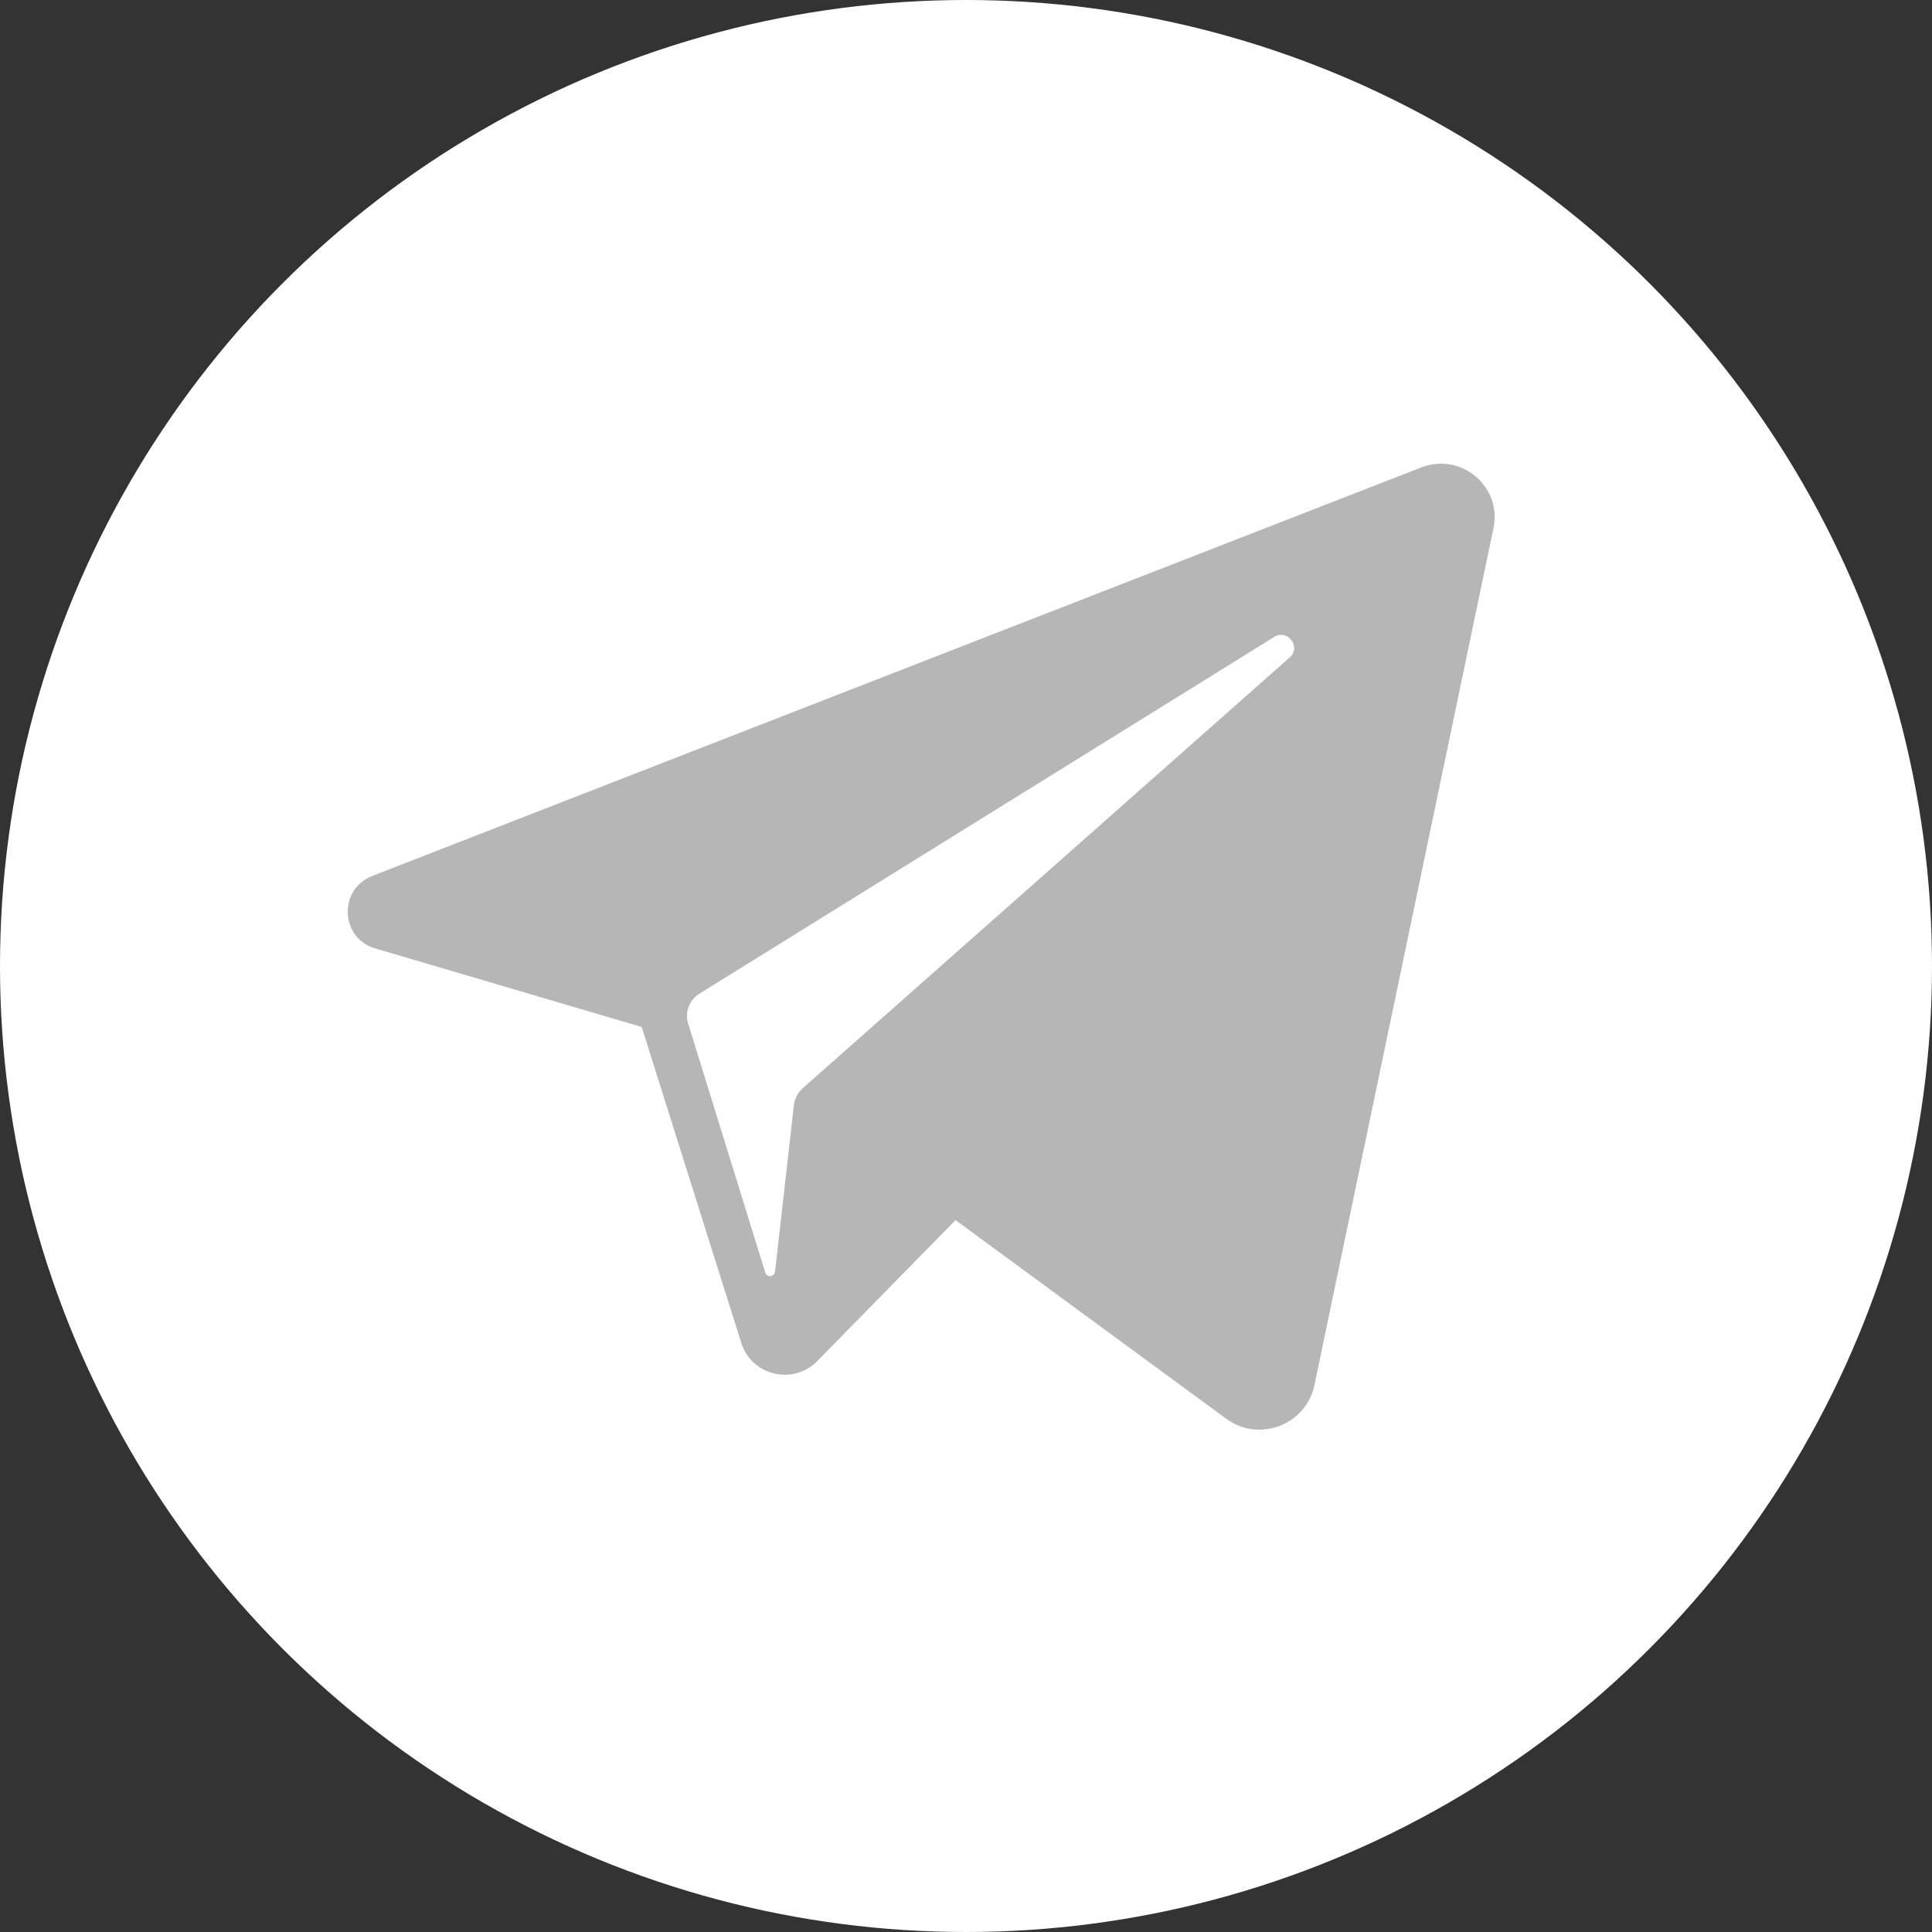 <?xml version="1.0" encoding="UTF-8"?> <svg xmlns="http://www.w3.org/2000/svg" width="50" height="50" viewBox="0 0 50 50" fill="none"><rect x="0" y="0" width="50" height="50" fill="#333333" stroke="none"/><g clip-path="url(#clip0_4010_22)"><circle cx="25" cy="25" r="25" fill="white"></circle><path d="M36.777 12.099L9.628 22.672C8.753 23.018 8.804 24.28 9.709 24.544L16.608 26.579L19.183 34.75C19.448 35.605 20.536 35.86 21.157 35.218L24.729 31.576L31.73 36.714C32.584 37.345 33.805 36.877 34.019 35.839L38.649 13.677C38.883 12.598 37.815 11.692 36.777 12.099ZM33.378 17.014L20.77 28.167C20.648 28.279 20.567 28.431 20.547 28.594L20.058 32.909C20.038 33.051 19.844 33.072 19.804 32.929L17.809 26.488C17.718 26.193 17.84 25.877 18.104 25.714L32.991 16.475C33.327 16.282 33.683 16.75 33.378 17.014Z" fill="#B7B6B6"></path></g><defs><clipPath id="clip0_4010_22"><rect width="50" height="50" fill="white"></rect></clipPath></defs></svg> 